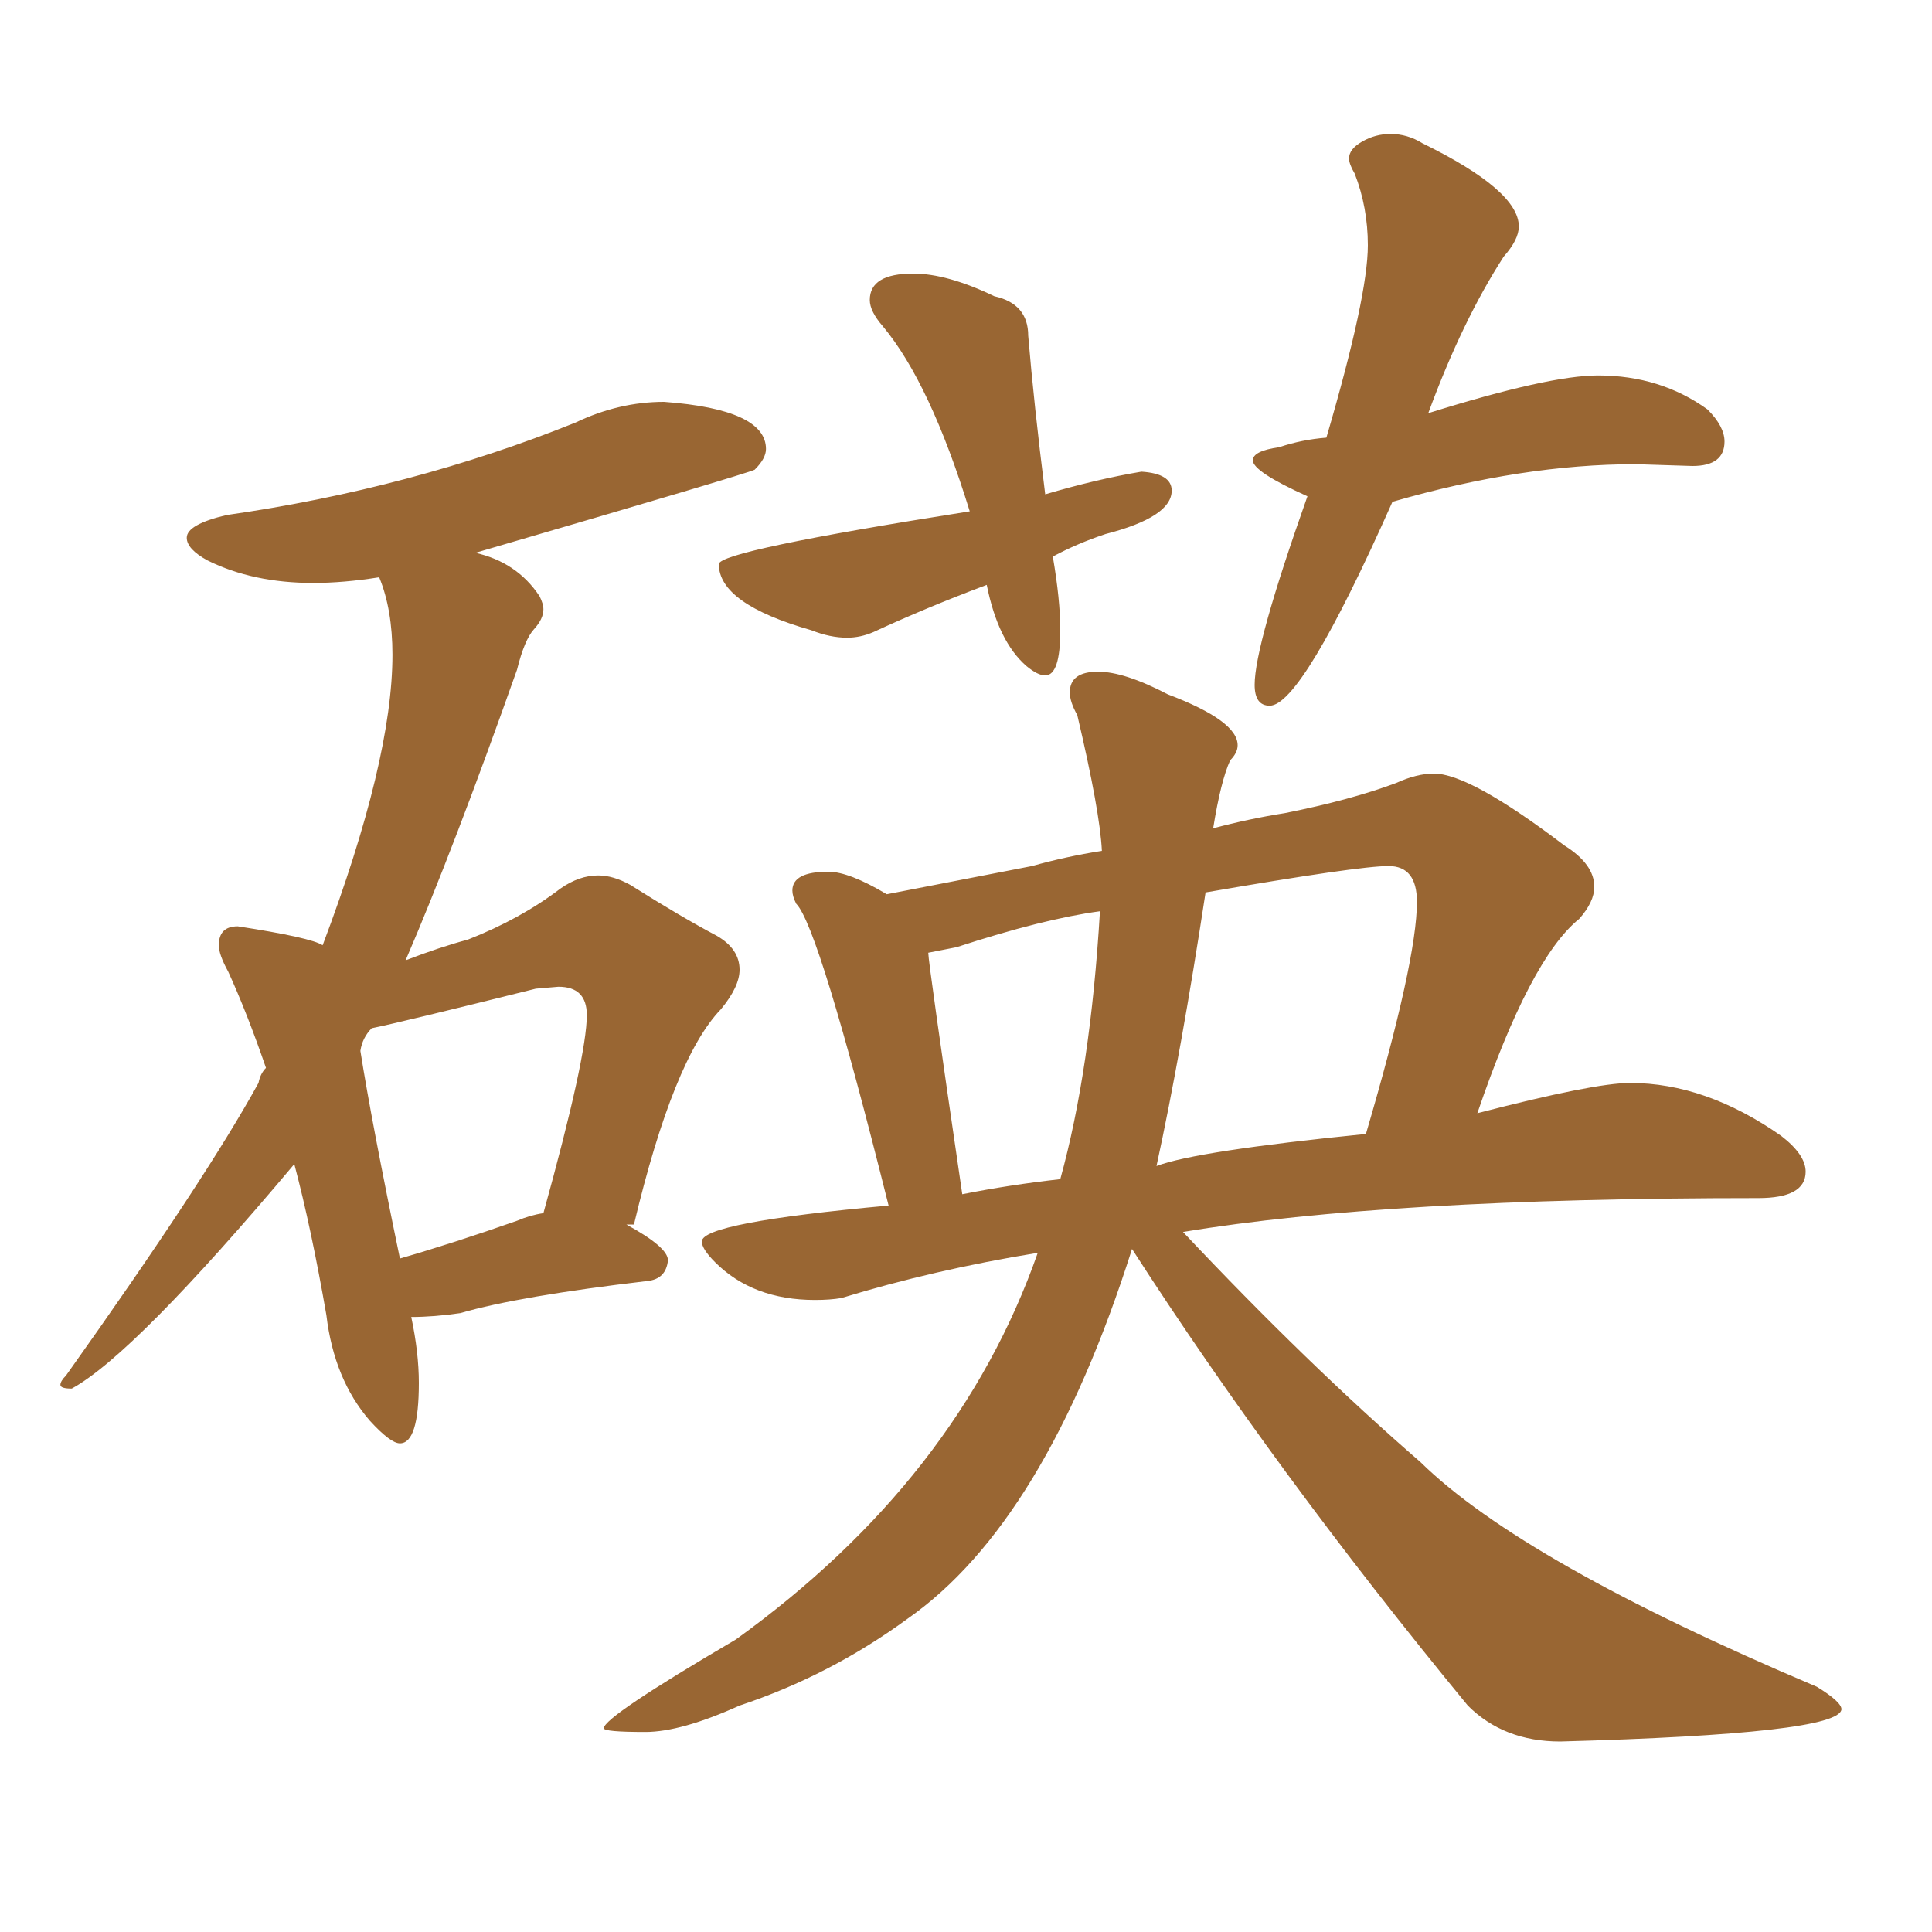 <svg xmlns="http://www.w3.org/2000/svg" xmlns:xlink="http://www.w3.org/1999/xlink" width="150" height="150"><path fill="#996633" padding="10" d="M31.05 112.06L31.05 112.06Q30.32 112.06 28.71 110.30L28.71 110.30Q25.93 107.08 25.34 102.10L25.34 102.10Q24.17 95.36 22.85 90.38L22.85 90.38Q10.40 105.18 5.57 107.81L5.57 107.81Q4.69 107.81 4.69 107.52L4.69 107.52Q4.69 107.23 5.13 106.79L5.13 106.79Q15.97 91.55 20.07 84.08L20.07 84.08Q20.21 83.35 20.65 82.91L20.65 82.91Q19.19 78.66 17.72 75.44L17.72 75.44Q16.99 74.12 16.99 73.39L16.99 73.39Q16.99 71.92 18.46 71.92L18.46 71.92Q24.17 72.80 25.05 73.39L25.05 73.39Q30.47 59.03 30.47 50.83L30.47 50.83Q30.47 47.31 29.44 44.82L29.44 44.82Q26.66 45.26 24.32 45.26L24.32 45.26Q19.63 45.26 16.11 43.51L16.11 43.51Q14.50 42.63 14.50 41.75L14.50 41.75Q14.50 40.72 17.58 39.99L17.58 39.99Q31.93 37.94 44.68 32.81L44.68 32.81Q48.05 31.20 51.56 31.20L51.56 31.20Q59.47 31.79 59.47 34.86L59.47 34.86Q59.47 35.60 58.59 36.47L58.59 36.47Q58.01 36.77 36.91 42.92L36.91 42.92Q40.14 43.65 41.89 46.29L41.89 46.29Q42.19 46.88 42.19 47.31L42.19 47.31Q42.19 48.05 41.46 48.85Q40.72 49.66 40.14 52.00L40.14 52.00Q35.16 66.06 31.49 74.56L31.49 74.56Q34.13 73.54 36.33 72.95L36.33 72.95Q40.43 71.34 43.51 68.99L43.51 68.99Q44.97 67.97 46.44 67.97L46.44 67.97Q47.61 67.97 48.93 68.70L48.93 68.70Q52.88 71.19 55.66 72.66L55.66 72.66Q57.42 73.68 57.42 75.29L57.42 75.29Q57.42 76.61 55.96 78.37L55.96 78.37Q52.29 82.18 49.22 95.07L49.22 95.07L48.63 95.07Q51.86 96.83 51.86 97.85L51.86 97.85Q51.71 99.32 50.24 99.46L50.24 99.46Q40.28 100.63 35.74 101.95L35.74 101.95Q33.69 102.25 31.93 102.25L31.93 102.25Q32.52 105.03 32.52 107.37L32.52 107.37Q32.52 112.06 31.05 112.06ZM31.05 97.71L31.05 97.71Q35.16 96.53 40.14 94.78L40.14 94.78Q41.16 94.34 42.19 94.19L42.19 94.19Q45.56 82.03 45.56 78.81L45.56 78.81Q45.56 76.61 43.36 76.61L43.36 76.61L41.60 76.76Q31.05 79.39 28.86 79.83L28.86 79.83Q28.13 80.57 27.98 81.59L27.98 81.59Q28.86 87.16 31.05 97.71ZM81.15 52.44L81.15 52.44Q80.57 52.44 79.69 51.71L79.69 51.71Q77.49 49.80 76.61 45.41L76.61 45.41Q71.92 47.17 67.82 49.07L67.82 49.07Q66.80 49.51 65.77 49.51L65.77 49.51Q64.45 49.51 62.99 48.93L62.99 48.93Q55.81 46.88 55.81 43.80L55.81 43.80Q55.81 42.77 75.29 39.70L75.29 39.70Q72.22 29.74 68.55 25.34L68.55 25.34Q67.53 24.17 67.53 23.29L67.53 23.29Q67.53 21.24 70.90 21.24L70.90 21.24Q73.54 21.24 77.20 23.00L77.20 23.00Q79.83 23.58 79.83 26.07L79.83 26.07Q80.27 31.35 81.15 38.38L81.15 38.38Q85.11 37.21 88.62 36.62L88.62 36.62Q90.97 36.77 90.97 38.09L90.97 38.09Q90.97 40.14 85.84 41.46L85.84 41.46Q83.64 42.19 81.74 43.21L81.74 43.21Q82.32 46.58 82.32 48.93L82.32 48.93Q82.32 52.44 81.15 52.44ZM98.58 54.79L98.58 54.79Q97.41 54.79 97.41 53.17L97.41 53.17Q97.41 50.10 101.51 38.53L101.51 38.53Q97.27 36.62 97.27 35.74L97.27 35.74Q97.27 35.01 99.32 34.72L99.32 34.72Q101.07 34.13 102.98 33.98L102.98 33.98Q106.20 23.00 106.20 19.04L106.20 19.04Q106.20 16.11 105.18 13.48L105.18 13.48Q104.74 12.74 104.74 12.30L104.74 12.30Q104.74 11.57 105.76 10.99Q106.79 10.40 107.96 10.40L107.96 10.40Q109.28 10.40 110.45 11.13L110.45 11.13Q117.92 14.79 117.92 17.58L117.92 17.58Q117.92 18.60 116.75 19.92L116.75 19.92Q113.53 24.90 110.89 32.08L110.89 32.08Q120.26 29.15 124.07 29.15L124.07 29.15Q128.91 29.15 132.57 31.79L132.57 31.79Q133.89 33.11 133.89 34.28L133.89 34.28Q133.89 36.18 131.40 36.18L131.40 36.18L127.00 36.04Q118.21 36.04 108.11 38.96L108.11 38.96Q101.07 54.79 98.58 54.79ZM121.14 135.21L121.14 135.21Q116.75 135.21 113.96 132.42L113.96 132.42Q99.02 114.26 87.89 96.97L87.89 96.97Q81.15 118.21 70.46 125.68L70.46 125.68Q64.45 130.08 57.42 132.42L57.42 132.42Q52.88 134.47 50.10 134.47L50.10 134.47Q46.88 134.47 46.88 134.18L46.88 134.18Q46.88 133.30 57.13 127.29L57.13 127.29Q74.41 114.84 80.57 97.27L80.57 97.27Q72.51 98.58 65.33 100.78L65.33 100.78Q64.45 100.93 63.28 100.93L63.28 100.93Q58.45 100.93 55.52 98.00L55.52 98.00Q54.49 96.97 54.49 96.39L54.49 96.39Q54.49 94.92 68.99 93.60L68.99 93.60Q63.57 71.92 61.82 70.17L61.82 70.17Q61.52 69.58 61.52 69.14L61.52 69.14Q61.52 67.68 64.31 67.68L64.31 67.68Q65.92 67.68 68.85 69.43L68.85 69.43L80.13 67.24Q82.76 66.50 85.55 66.06L85.55 66.06Q85.40 62.99 83.64 55.52L83.64 55.52Q83.06 54.49 83.06 53.76L83.06 53.76Q83.06 52.15 85.25 52.15L85.25 52.15Q87.30 52.15 90.67 53.91L90.67 53.91Q96.09 55.96 96.09 57.86L96.09 57.86Q96.09 58.45 95.51 59.03L95.51 59.03Q94.78 60.64 94.19 64.31L94.19 64.31Q96.97 63.57 99.76 63.13L99.76 63.13Q104.88 62.11 108.40 60.79L108.40 60.79Q110.01 60.06 111.33 60.06L111.33 60.06Q114.11 60.06 121.44 65.63L121.44 65.63Q123.78 67.09 123.78 68.85L123.78 68.85Q123.78 70.02 122.61 71.34L122.61 71.34Q118.80 74.41 114.70 86.43L114.70 86.43Q123.78 84.08 126.56 84.08L126.56 84.08Q132.42 84.08 138.28 88.18L138.28 88.18Q140.19 89.65 140.19 90.97L140.19 90.97Q140.19 93.02 136.52 93.02L136.52 93.02Q107.67 93.02 91.85 95.65L91.85 95.65Q101.51 105.91 110.30 113.53L110.30 113.53Q118.21 121.29 141.06 130.96L141.06 130.96Q142.97 132.13 142.97 132.71L142.97 132.71Q142.82 134.62 121.14 135.21ZM74.71 92.72L74.71 92.72Q78.37 91.99 82.32 91.55L82.32 91.55Q84.67 83.06 85.40 70.75L85.40 70.75Q81.01 71.34 74.27 73.54L74.27 73.54L72.07 73.97Q72.07 74.71 74.71 92.72ZM89.79 90.53L89.79 90.53Q92.87 89.36 106.05 88.04L106.05 88.04Q110.01 74.56 110.01 70.02L110.01 70.02Q110.01 67.24 107.81 67.24L107.81 67.24Q105.47 67.24 93.60 69.29L93.60 69.29Q91.70 81.74 89.79 90.53Z"/></svg>